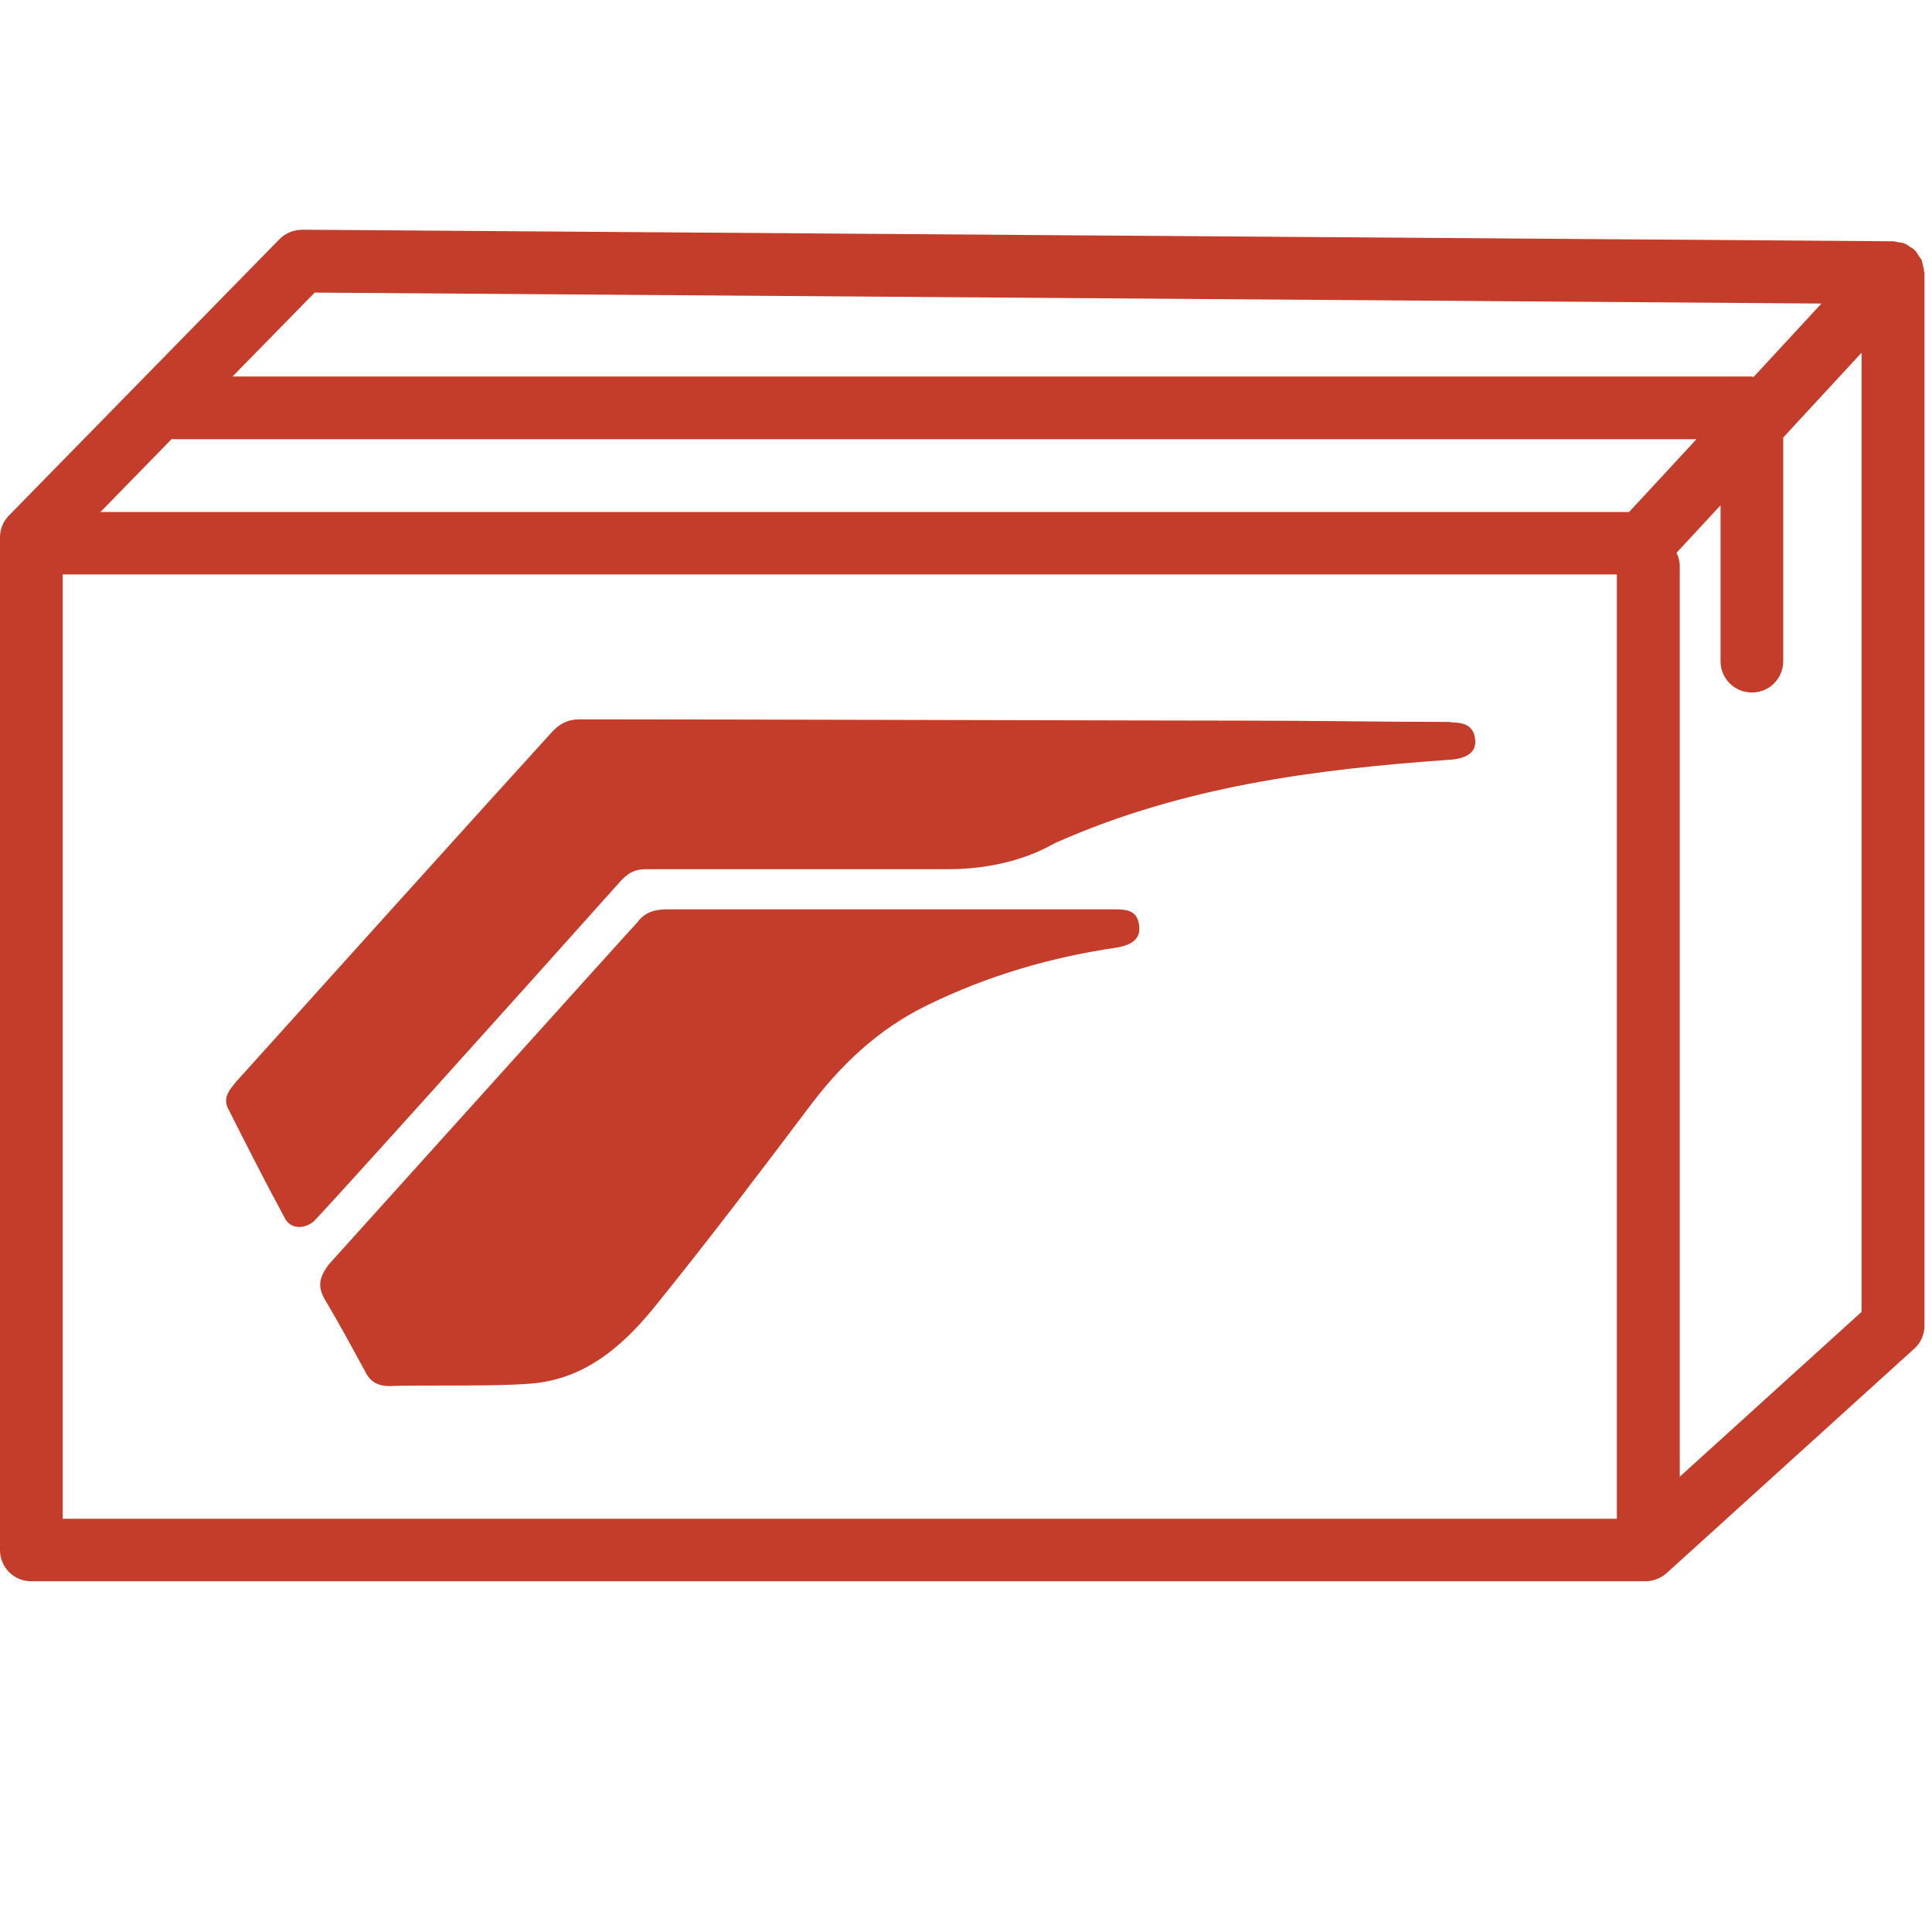 <?xml version="1.0" encoding="UTF-8"?>
<svg id="FINALNE" xmlns="http://www.w3.org/2000/svg" viewBox="0 0 90 90">
  <defs>
    <style>
      .cls-1 {
        fill: #c43d2a;
      }
    </style>
  </defs>
  <path id="Pocztex-3" data-name="Pocztex" class="cls-1" d="m53.07,43.15c.06.56-.3.87-1.09,1-3.03.44-6,1.31-8.79,2.68-2.3,1.12-4.06,2.8-5.58,4.85-2.3,3.05-4.61,6.1-7.03,9.09-1.39,1.74-3.03,3.24-5.27,3.61-1.21.25-6.12.12-7.15.19-.55,0-.91-.19-1.15-.68-.61-1.12-1.21-2.24-1.88-3.36-.36-.62-.24-1.06.18-1.62,4.55-5.04,14.12-15.68,14.37-15.93.36-.5.85-.62,1.39-.62h20.85c.61,0,1.09.06,1.15.81Zm14.49-9.52c-3.21,0-6.36-.06-9.52-.06-3.76,0-24.43-.06-31.03-.06-.55,0-.91.19-1.27.56-2.61,2.86-12.43,13.75-14.73,16.31-.3.37-.67.75-.36,1.31.85,1.68,1.7,3.36,2.61,5.04.24.5.85.56,1.33.19.18-.12,9.76-10.77,14.37-15.93.36-.37.67-.5,1.15-.5h14.06c3.15,0,4.85-1.18,5.03-1.24,5.88-2.61,12.06-3.42,18.37-3.86.79-.06,1.21-.37,1.15-.93-.06-.68-.55-.81-1.15-.81Zm22.09-20.93v49.05c0,.41-.17.81-.48,1.08l-11.53,10.45c-.27.24-.62.38-.98.38H1.46C.65,73.67,0,73.01,0,72.21V25.03C0,24.65.15,24.28.42,24.01l12.6-12.87c.28-.28.62-.42,1.05-.44l74.12.54c.08,0,.14.03.21.04.11.02.21.02.31.06.11.04.19.11.28.17.06.04.12.06.17.11,0,0,0,.02.02.02.09.08.15.19.21.29.04.06.09.11.12.17.03.07.04.16.06.23.03.11.06.21.06.32,0,0,0,.02,0,.03ZM10.84,17.54h70.76s.06.02.09.02l3.16-3.42-70.19-.51-3.83,3.91Zm68.16,2.92H8.03s-.03,0-.04,0l-3.31,3.39h71.21l3.13-3.38ZM2.92,70.75h72.4V26.76H2.92v43.99Zm83.8-9.64V16.43l-3.65,3.95v10.42c0,.81-.65,1.46-1.46,1.46s-1.46-.65-1.46-1.46v-7.26l-2.05,2.21c.09.19.15.4.15.62v42.42l8.47-7.68Z"/>
</svg>